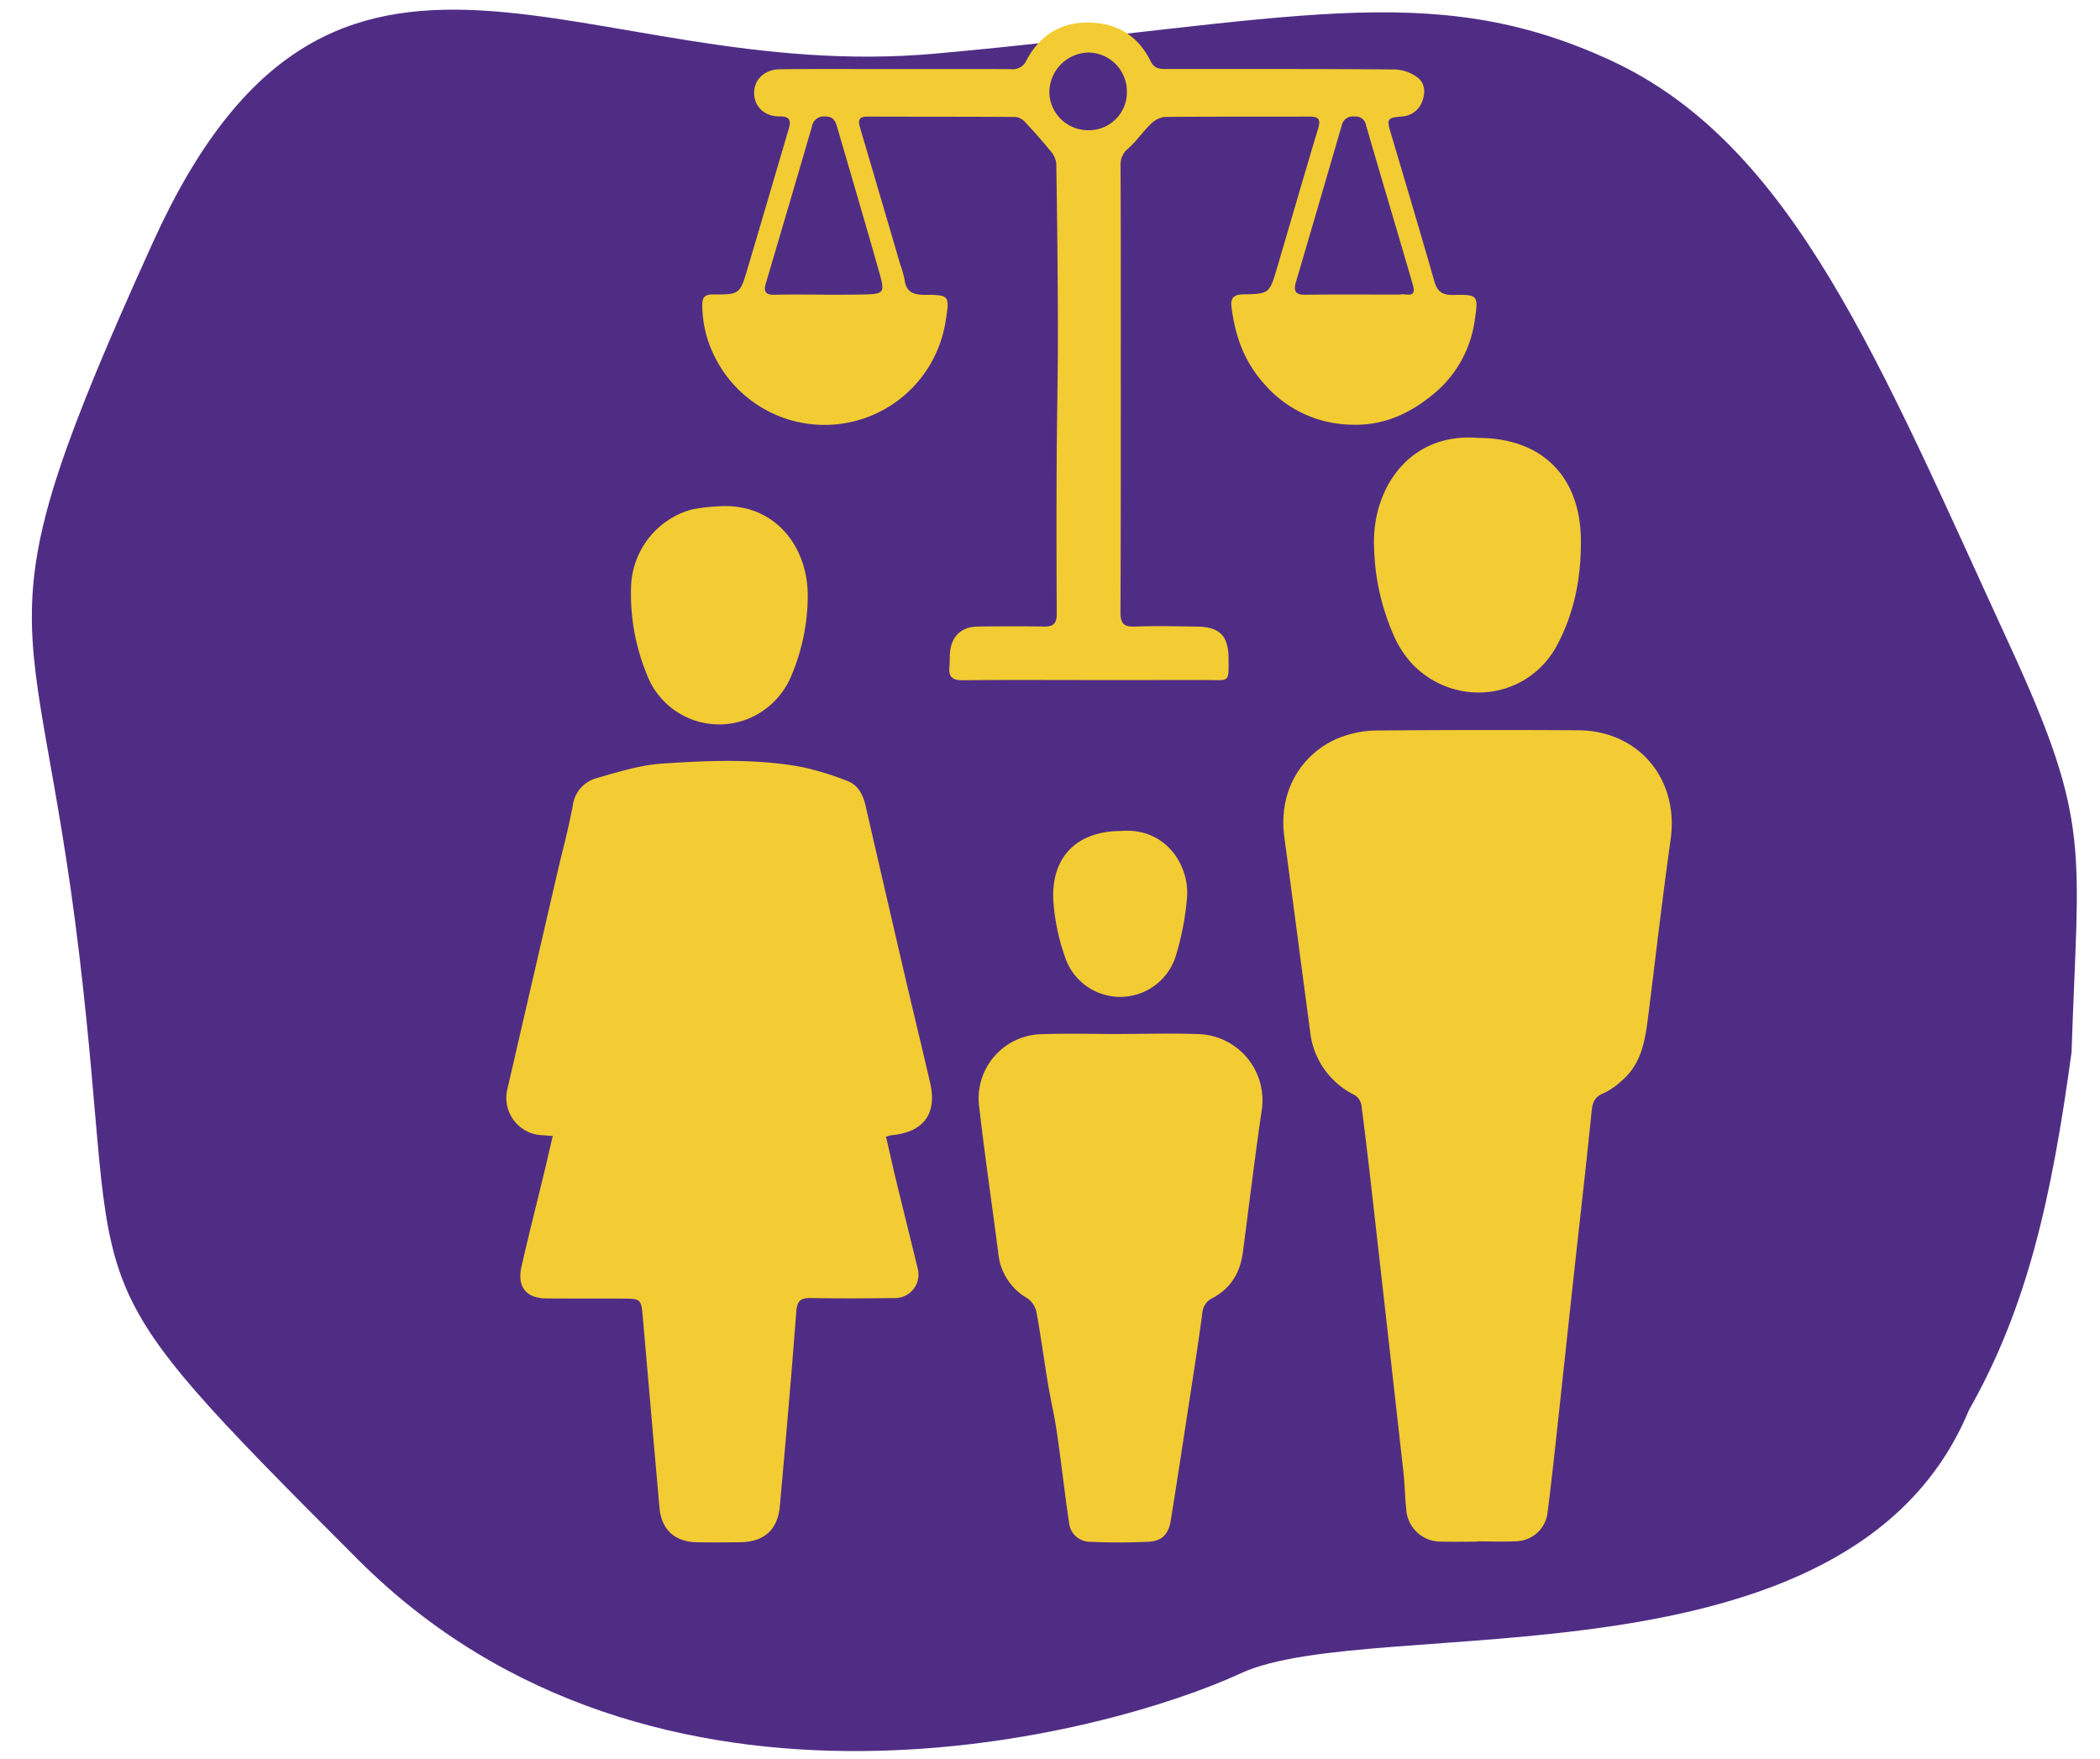 <svg xmlns="http://www.w3.org/2000/svg" xmlns:xlink="http://www.w3.org/1999/xlink" width="486" height="407" viewBox="0 0 486 407">
  <defs>
    <clipPath id="clip-path">
      <rect id="Rectangle_91" data-name="Rectangle 91" width="486" height="407" transform="translate(1230 826)" fill="none" stroke="#707070" stroke-width="1"/>
    </clipPath>
    <clipPath id="clip-path-2">
      <rect id="Rectangle_83" data-name="Rectangle 83" width="269.686" height="351.75" fill="#f2cc32"/>
    </clipPath>
  </defs>
  <g id="Mask_Group_19" data-name="Mask Group 19" transform="translate(-1230 -826)" clip-path="url(#clip-path)">
    <g id="youth-justice-icon">
      <path id="background" d="M229.387.592C202.271.794,177.664,8.4,145.8,21.44,104,43.787,97.793,43.67,71.618,80.633,29.468,140.156-3.811,182.3.352,228.471s29.249,68.807,76.771,136.2,27.448,144.9,128.334,135.021,83.156-16.645,151.188-67.556,63.893-31.908,89.139-125.967-51.733-170.608-79.348-190.088S300.722-8.807,229.387.592Z" transform="translate(1800.887 953.947) rotate(120)" fill="#502d85"/>
      <g id="Group_640" data-name="Group 640" transform="translate(1347.202 831.215)">
        <g id="Group_639" data-name="Group 639" clip-path="url(#clip-path-2)">
          <path id="Path_1051" data-name="Path 1051" d="M87.856,257.863c.76,3.314,1.471,6.561,2.252,9.791,1.661,6.855,3.389,13.694,5.03,20.554a5.439,5.439,0,0,1-5.468,6.98c-6.371.08-12.746.116-19.115-.009-2.342-.045-3.272.53-3.468,3.1-1.145,15.02-2.461,30.03-3.806,45.035-.494,5.513-3.648,8.306-9.166,8.379-3.358.045-6.718.076-10.074.005-5.155-.11-8.179-2.954-8.629-8.053q-1.964-22.254-3.893-44.511c-.3-3.5-.562-3.8-4-3.818-6.114-.033-12.228.015-18.342-.045-4.6-.045-6.742-2.694-5.7-7.32,1.626-7.214,3.469-14.379,5.206-21.569.679-2.812,1.319-5.633,2.034-8.693-1.094-.087-1.841-.149-2.588-.2A8.636,8.636,0,0,1,.242,246.757q5.736-24.891,11.49-49.777c1.216-5.259,2.652-10.474,3.63-15.777A7.573,7.573,0,0,1,21,174.825c4.938-1.407,9.97-2.991,15.041-3.329,10.724-.716,21.529-1.178,32.2.766a67.328,67.328,0,0,1,10.555,3.211c2.564.923,3.714,3.147,4.306,5.721q4.468,19.458,8.991,38.9c1.967,8.448,4.025,16.875,5.973,25.326,1.647,7.15-1.566,11.415-8.981,12.087a8.048,8.048,0,0,0-1.224.355M224.618,351.49c3.1,0,6.206.128,9.3-.033a7.477,7.477,0,0,0,7-6.453c.677-5.206,1.264-10.425,1.835-15.644,1.423-13.005,2.8-26.016,4.223-39.022,1.4-12.835,2.891-25.66,4.186-38.505.209-2.07.78-3.265,2.774-4.056a16.057,16.057,0,0,0,4.023-2.755c4.883-4.04,5.623-9.8,6.344-15.56,1.685-13.472,3.235-26.964,5.128-40.406,1.962-13.932-7.346-25.185-21.414-25.27q-23.506-.141-47.013.058a23.9,23.9,0,0,0-8.025,1.6c-7.671,2.893-14.555,11.129-12.942,23.126,2.007,14.925,3.943,29.86,5.947,44.786a18.533,18.533,0,0,0,10.3,14.836,3.477,3.477,0,0,1,1.575,2.3c.945,7.167,1.77,14.35,2.585,21.534q3.592,31.665,7.134,63.335c.324,2.905.361,5.841.663,8.749a7.97,7.97,0,0,0,8.115,7.44c2.753.066,5.51.012,8.266.012v-.063M161.969,152.167c5.411-.01,5.2.761,5.147-5.114-.047-5.143-2.069-7.18-7.234-7.256-4.823-.07-9.652-.2-14.466-.008-2.706.107-3.321-.888-3.31-3.426.1-21.768.076-43.537.078-65.306,0-12.662.006-25.324-.06-37.984a4.757,4.757,0,0,1,1.819-3.96c1.84-1.638,3.248-3.752,5.026-5.471a5.627,5.627,0,0,1,3.266-1.787c11.195-.124,22.393-.031,33.589-.091,2.23-.011,2.648.707,2.024,2.783-3.219,10.712-6.323,21.458-9.489,32.186-1.766,5.988-1.783,6.073-7.911,6.177-2.243.039-2.9.958-2.641,2.979.868,6.74,2.951,12.692,7.783,17.981a27.126,27.126,0,0,0,19.671,9.185c6.918.325,12.911-2.01,18.5-6.451a26.83,26.83,0,0,0,10.335-17.734c.88-5.805.731-5.956-5-5.826-2.5.057-3.662-.768-4.351-3.174-3.31-11.577-6.769-23.112-10.187-34.66-.837-2.825-.6-3.177,2.37-3.443a5.357,5.357,0,0,0,4.995-3.465c.814-2.129.665-4.327-1.149-5.653a9.424,9.424,0,0,0-5.137-1.787c-17.569-.141-35.139-.109-52.709-.114-1.569,0-2.924.06-3.835-1.787C146.15,3.014,141.224.027,134.583,0c-6.487-.027-11.2,3.091-14.19,8.666a3.446,3.446,0,0,1-3.577,2.12c-9.473-.046-18.948-.019-28.422-.016-8.354,0-16.708-.056-25.061.038-3.588.04-5.985,2.359-6.009,5.421-.026,3.145,2.336,5.533,5.872,5.49,2.556-.032,2.67,1.1,2.1,3.037-3.173,10.721-6.3,21.457-9.489,32.173-1.779,5.976-1.82,6.026-8.04,6-1.825-.008-2.446.658-2.439,2.4a26.633,26.633,0,0,0,2.847,11.945A28.359,28.359,0,0,0,101.692,68.8c.9-5.583.779-5.805-4.851-5.783-2.56.01-4.34-.57-4.692-3.467a22.2,22.2,0,0,0-.979-3.47q-4.645-15.848-9.31-31.69c-.493-1.661-.436-2.634,1.7-2.625,11.455.047,22.91.006,34.365.092a3.689,3.689,0,0,1,2.2,1.284c1.932,2.05,3.809,4.16,5.583,6.348a5.736,5.736,0,0,1,1.544,3.016c.211,13.087.357,26.177.371,39.266.009,10.135-.237,20.27-.285,30.4q-.081,17.315.023,34.631c.017,2.262-.773,3.035-3,2.989-5.08-.105-10.163-.07-15.244-.007-3.805.048-6.094,2.2-6.462,5.969-.109,1.111-.017,2.242-.132,3.353-.245,2.368.735,3.136,3.117,3.109,9.645-.114,19.292-.048,28.939-.047q13.695,0,27.388-.005M184.962,63c-2.376.037-2.866-.837-2.246-2.94q5.321-18.069,10.572-36.158a2.627,2.627,0,0,1,2.99-2.146,2.433,2.433,0,0,1,2.684,2.092c3.562,12.307,7.255,24.577,10.819,36.884.969,3.348-1.847,1.838-2.932,2.229-7.443,0-14.666-.071-21.886.039M62.124,62.994c-1.972.048-2.71-.557-2.111-2.574Q65.4,42.261,70.7,24.076a2.765,2.765,0,0,1,3.083-2.328c1.867-.039,2.358,1.08,2.756,2.447,3.2,10.971,6.426,21.935,9.556,32.925,1.626,5.713,1.546,5.737-4.364,5.83q-2.063.032-4.127.039c-1.376.007-2.752,0-4.128,0v-.023c-3.784,0-7.57-.064-11.351.027m63.531-47.068A9.244,9.244,0,0,1,134.8,6.941a9,9,0,0,1,8.787,8.989,8.756,8.756,0,0,1-8.935,8.982,8.922,8.922,0,0,1-9-8.987m16.679,218.16c-6.285,0-12.577-.188-18.854.046a14.883,14.883,0,0,0-14.137,16.2c1.321,11.627,3.049,23.207,4.532,34.816a13.445,13.445,0,0,0,6.748,10.128,5.244,5.244,0,0,1,2.046,3.182c1,5.411,1.716,10.874,2.619,16.3.647,3.887,1.556,7.733,2.124,11.63,1.012,6.945,1.778,13.927,2.811,20.868a4.878,4.878,0,0,0,4.786,4.335c4.531.218,9.087.206,13.618-.008,3.064-.146,4.612-1.774,5.111-4.859,1.242-7.669,2.413-15.349,3.589-23.029,1.275-8.333,2.6-16.661,3.726-25.015a4.147,4.147,0,0,1,2.426-3.529c4.181-2.232,6.347-5.883,6.956-10.523,1.434-10.92,2.753-21.857,4.34-32.755a15.315,15.315,0,0,0-14.364-17.764c-6.017-.236-12.051-.045-18.078-.045v.022M200.8,121.4a53.539,53.539,0,0,0,4.7,20.768,23.388,23.388,0,0,0,4.24,6.387c10.035,10.215,26.65,8.1,33.377-4.4,4.057-7.538,5.624-15.838,5.542-24.422-.141-14.722-9-23.558-23.683-23.6C208.735,94.762,200.218,108.2,200.8,121.4M42.717,112.741a19.152,19.152,0,0,0-13.871,17.9,48.888,48.888,0,0,0,3.621,20.14,17.894,17.894,0,0,0,26.861,8.531,18.4,18.4,0,0,0,6.685-8.324,47.729,47.729,0,0,0,3.714-17.83c.252-11.646-7.5-22.108-20.661-21.195a39.612,39.612,0,0,0-6.35.773m83.856,90.492a49.1,49.1,0,0,0,2.619,12.785,13.463,13.463,0,0,0,25.7.055A62.943,62.943,0,0,0,157.5,202.5c.649-7.166-4.723-16.305-15.3-15.4-10.157.031-16.163,5.965-15.634,16.138" transform="translate(0 0)" fill="#f2cc32"/>
        </g>
      </g>
    </g>
  </g>
</svg>
